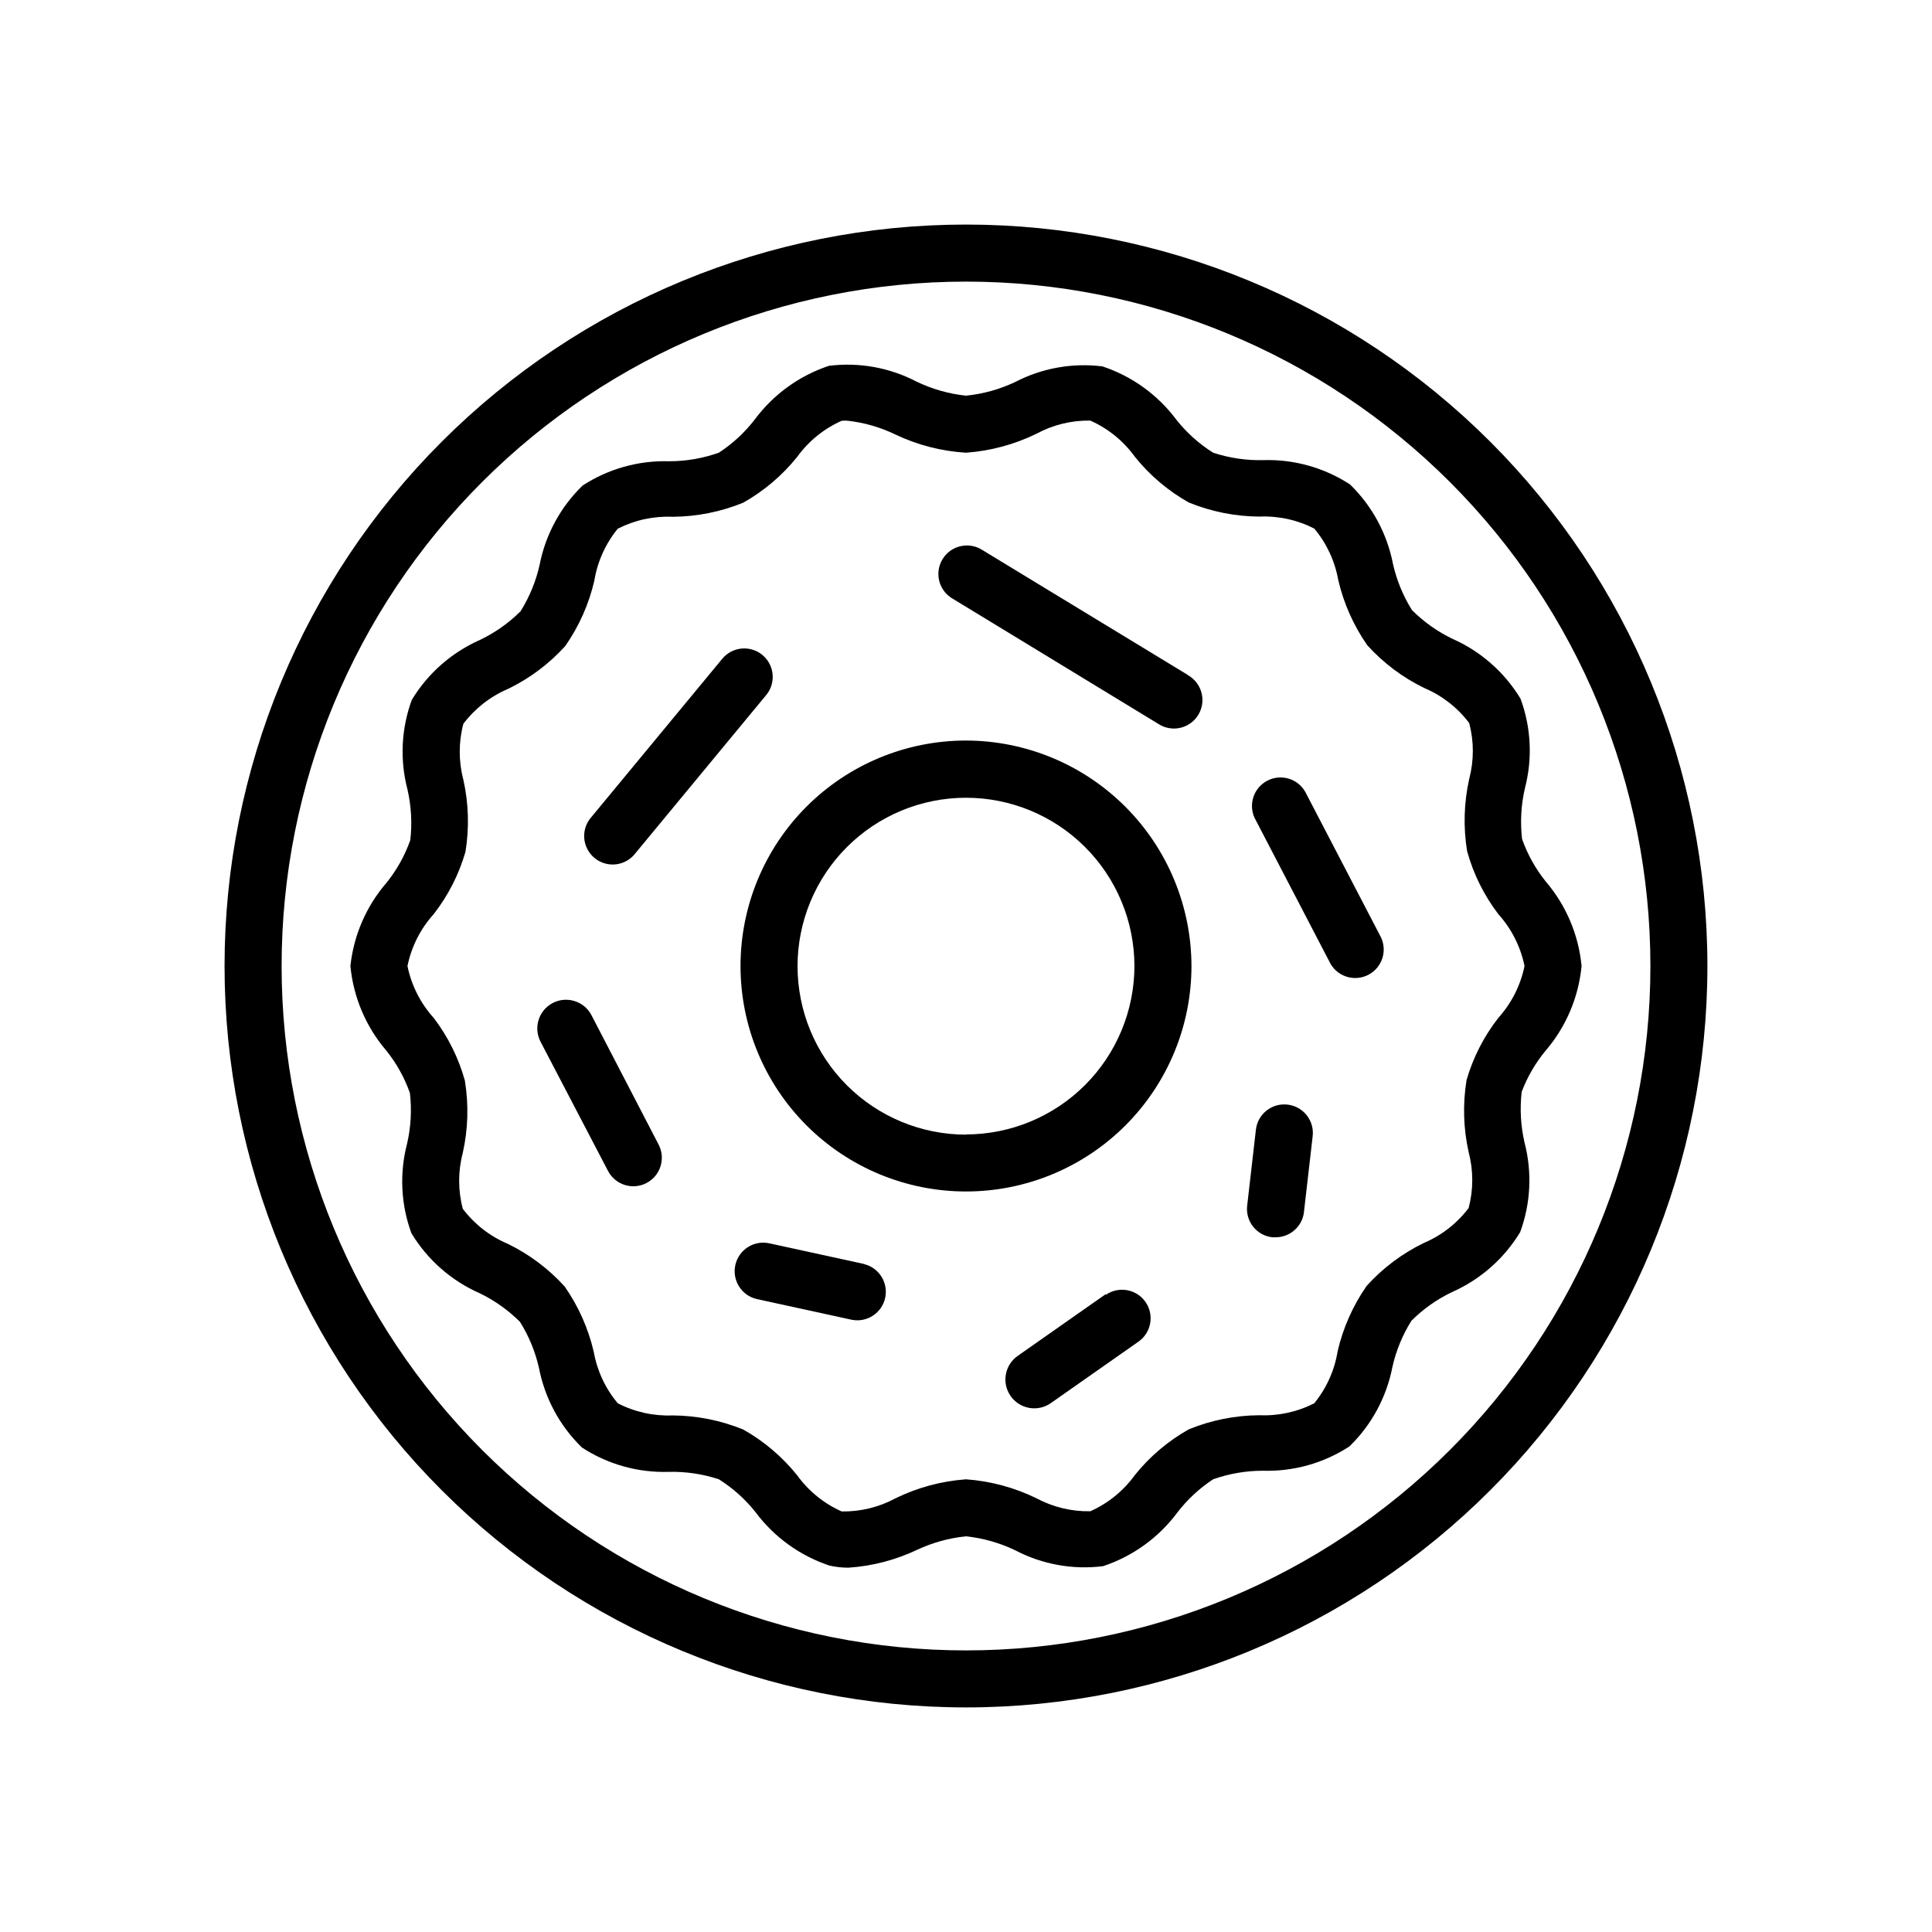 <?xml version="1.0" encoding="UTF-8"?>
<!-- Uploaded to: ICON Repo, www.svgrepo.com, Generator: ICON Repo Mixer Tools -->
<svg fill="#000000" width="800px" height="800px" version="1.1" viewBox="144 144 512 512" xmlns="http://www.w3.org/2000/svg">
 <g>
  <path d="m400 203.51c-52.113 0-102.09 20.703-138.94 57.551s-57.551 86.824-57.551 138.94c0 52.109 20.703 102.09 57.551 138.93s86.824 57.551 138.94 57.551c52.109 0 102.09-20.703 138.93-57.551s57.551-86.824 57.551-138.93c0-52.113-20.703-102.09-57.551-138.94s-86.824-57.551-138.93-57.551zm0 377.86v0.004c-48.105 0-94.238-19.109-128.25-53.125-34.016-34.012-53.121-80.145-53.121-128.25 0-48.105 19.105-94.238 53.121-128.25 34.012-34.016 80.145-53.121 128.25-53.121 48.102 0 94.234 19.105 128.25 53.121 34.016 34.012 53.125 80.145 53.125 128.25 0 48.102-19.109 94.234-53.125 128.25-34.012 34.016-80.145 53.125-128.25 53.125z"/>
  <path d="m553.66 422.37c5.383-6.305 8.691-14.117 9.473-22.367-0.781-8.254-4.09-16.066-9.473-22.371-2.723-3.379-4.852-7.195-6.297-11.285-0.52-4.492-0.262-9.043 0.754-13.453 2.051-7.84 1.645-16.121-1.156-23.727-4.246-7.016-10.543-12.555-18.039-15.871-3.981-1.91-7.609-4.484-10.73-7.609-2.359-3.766-4.062-7.902-5.039-12.242-1.551-8.016-5.527-15.367-11.383-21.059-6.82-4.449-14.84-6.699-22.977-6.449-4.512 0.113-9.012-0.551-13.301-1.965-3.711-2.332-6.996-5.281-9.723-8.715-4.93-6.613-11.77-11.555-19.598-14.156-7.988-1.004-16.09 0.457-23.227 4.18-4.082 1.918-8.461 3.129-12.945 3.578-4.551-0.48-8.98-1.742-13.102-3.727-7.137-3.723-15.238-5.184-23.223-4.184-7.828 2.602-14.672 7.543-19.602 14.156-2.664 3.477-5.902 6.477-9.57 8.867-4.223 1.5-8.668 2.266-13.148 2.269-8.137-0.25-16.156 2.004-22.977 6.449-5.859 5.688-9.832 13.039-11.387 21.059-0.973 4.336-2.676 8.477-5.035 12.242-3.137 3.129-6.785 5.699-10.781 7.606-7.496 3.32-13.793 8.859-18.039 15.871-2.797 7.606-3.203 15.887-1.156 23.73 1.016 4.406 1.273 8.957 0.754 13.449-1.445 4.094-3.574 7.91-6.297 11.289-5.363 6.207-8.703 13.906-9.574 22.066 0.785 8.25 4.09 16.062 9.473 22.367 2.723 3.379 4.852 7.195 6.297 11.285 0.52 4.496 0.266 9.043-0.754 13.453-2.047 7.84-1.645 16.125 1.16 23.73 4.242 7.012 10.539 12.551 18.035 15.867 3.981 1.91 7.609 4.484 10.73 7.609 2.359 3.766 4.062 7.906 5.039 12.242 1.551 8.02 5.523 15.371 11.387 21.059 6.816 4.449 14.836 6.699 22.973 6.449 4.512-0.113 9.012 0.551 13.301 1.965 3.711 2.332 7 5.281 9.723 8.715 4.93 6.613 11.77 11.555 19.598 14.156 1.652 0.375 3.344 0.559 5.039 0.555 6.305-0.422 12.477-2.031 18.188-4.734 4.082-1.918 8.461-3.125 12.949-3.578 4.547 0.484 8.977 1.742 13.098 3.731 7.137 3.723 15.238 5.184 23.227 4.18 7.82-2.59 14.66-7.512 19.598-14.105 2.664-3.492 5.898-6.508 9.57-8.918 4.223-1.5 8.672-2.266 13.152-2.266 8.137 0.246 16.152-2.004 22.973-6.449 5.859-5.691 9.832-13.043 11.387-21.062 0.973-4.336 2.676-8.477 5.039-12.242 3.133-3.129 6.781-5.699 10.781-7.606 7.496-3.316 13.789-8.859 18.035-15.871 2.801-7.606 3.203-15.887 1.16-23.73-1.02-4.406-1.273-8.957-0.758-13.449 1.508-3.992 3.672-7.703 6.398-10.984zm-12.594-8.613c-3.828 4.906-6.684 10.496-8.414 16.473-1.035 6.344-0.848 12.824 0.555 19.094 1.277 4.856 1.277 9.957 0 14.812-3.082 4.078-7.184 7.277-11.891 9.27-5.719 2.777-10.848 6.625-15.113 11.336-3.656 5.231-6.269 11.117-7.711 17.332-0.816 5.066-2.953 9.828-6.195 13.805-4.496 2.301-9.516 3.394-14.562 3.172-6.41 0.043-12.754 1.309-18.688 3.731-5.504 3.098-10.359 7.219-14.309 12.141-3.019 4.176-7.086 7.477-11.789 9.574-4.969 0.094-9.875-1.086-14.258-3.426-5.852-2.863-12.195-4.574-18.691-5.039-6.496 0.465-12.844 2.176-18.691 5.039-4.379 2.359-9.289 3.559-14.258 3.477-4.707-2.094-8.773-5.398-11.789-9.574-3.953-4.922-8.809-9.047-14.309-12.141-5.938-2.422-12.281-3.688-18.691-3.731-5.051 0.207-10.07-0.906-14.562-3.223-3.262-3.906-5.453-8.594-6.348-13.602-1.438-6.219-4.055-12.102-7.707-17.332-4.266-4.711-9.398-8.559-15.113-11.336-4.711-1.992-8.809-5.191-11.891-9.27-1.281-4.856-1.281-9.957 0-14.812 1.406-6.289 1.594-12.785 0.555-19.145-1.668-6.019-4.473-11.66-8.262-16.625-3.504-3.883-5.906-8.633-6.953-13.754 1.047-5.125 3.449-9.871 6.953-13.754 3.824-4.91 6.68-10.5 8.41-16.477 1.043-6.359 0.855-12.855-0.551-19.145-1.281-4.856-1.281-9.957 0-14.812 3.082-4.078 7.18-7.273 11.887-9.27 5.719-2.777 10.848-6.625 15.117-11.336 3.652-5.231 6.269-11.113 7.707-17.332 0.824-5.047 2.961-9.789 6.195-13.754 4.496-2.301 9.516-3.394 14.562-3.172 6.41-0.043 12.754-1.309 18.691-3.731 5.5-3.094 10.355-7.215 14.309-12.141 3.016-4.176 7.082-7.477 11.789-9.57 0.566-0.066 1.141-0.066 1.711 0 4.34 0.5 8.562 1.727 12.496 3.625 5.879 2.801 12.242 4.441 18.742 4.836 6.496-0.465 12.84-2.176 18.691-5.035 4.375-2.363 9.285-3.559 14.258-3.477 4.703 2.094 8.773 5.394 11.789 9.57 3.949 4.926 8.805 9.047 14.309 12.141 5.934 2.422 12.277 3.688 18.688 3.731 5.047-0.223 10.066 0.871 14.562 3.172 3.266 3.906 5.453 8.594 6.348 13.605 1.438 6.215 4.055 12.098 7.707 17.328 4.266 4.715 9.398 8.562 15.117 11.336 4.707 1.996 8.809 5.191 11.887 9.273 1.281 4.852 1.281 9.957 0 14.809-1.406 6.289-1.594 12.789-0.555 19.148 1.664 6.035 4.469 11.695 8.266 16.676 3.5 3.883 5.902 8.629 6.953 13.754-1.051 5.121-3.453 9.871-6.953 13.754z"/>
  <path d="m400 340.25c-15.848 0-31.047 6.297-42.254 17.5-11.203 11.207-17.5 26.406-17.5 42.254 0 15.844 6.297 31.043 17.5 42.25 11.207 11.203 26.406 17.5 42.254 17.5 15.844 0 31.043-6.297 42.25-17.5 11.203-11.207 17.5-26.406 17.5-42.25-0.027-15.84-6.332-31.023-17.531-42.223-11.199-11.199-26.383-17.504-42.219-17.531zm0 104.44c-11.836 0-23.188-4.703-31.559-13.07-8.371-8.367-13.074-19.715-13.082-31.551-0.004-11.836 4.695-23.188 13.059-31.562s19.711-13.082 31.547-13.094c11.836-0.008 23.191 4.684 31.566 13.047 8.379 8.359 13.09 19.707 13.105 31.543-0.016 11.832-4.723 23.18-13.09 31.547s-19.715 13.074-31.547 13.09z"/>
  <path d="m458.79 322.87-54.863-33.355c-3.547-1.98-8.027-0.805-10.141 2.664-2.113 3.473-1.109 7.992 2.281 10.234l54.863 33.402c1.711 1.133 3.812 1.523 5.816 1.078 2.004-0.449 3.742-1.691 4.809-3.445 1.07-1.754 1.379-3.867 0.855-5.852-0.52-1.988-1.828-3.676-3.621-4.68z"/>
  <path d="m346.04 317.57c-3.215-2.652-7.969-2.203-10.629 1.008l-34.66 41.918h-0.004c-1.375 1.531-2.07 3.559-1.918 5.609 0.152 2.055 1.133 3.957 2.723 5.269 1.586 1.312 3.641 1.922 5.684 1.684 2.047-0.238 3.906-1.301 5.152-2.941l34.66-41.918v0.004c2.656-3.215 2.203-7.973-1.008-10.633z"/>
  <path d="m300.7 412.95c-1.992-3.699-6.606-5.086-10.305-3.098-3.699 1.988-5.086 6.602-3.098 10.305l17.836 34.16v-0.004c1.934 3.703 6.5 5.133 10.199 3.199 3.703-1.934 5.133-6.5 3.199-10.203z"/>
  <path d="m437.03 486.96-23.273 16.324c-3.481 2.391-4.359 7.152-1.965 10.629 2.391 3.477 7.152 4.359 10.629 1.965l23.277-16.324c3.422-2.391 4.254-7.106 1.863-10.527-2.394-3.426-7.109-4.258-10.531-1.867z"/>
  <path d="m485.19 436.73c-4.144-0.473-7.887 2.504-8.363 6.648l-2.316 20.152c-0.473 4.148 2.504 7.891 6.652 8.363h0.855c3.738 0.02 6.934-2.699 7.508-6.398l2.316-20.152c0.301-2.027-0.242-4.094-1.496-5.719s-3.113-2.672-5.156-2.894z"/>
  <path d="m489.88 353.8c-2.027-3.492-6.438-4.777-10.016-2.918-3.582 1.859-5.074 6.203-3.387 9.867l19.801 38.039c0.863 1.879 2.457 3.316 4.414 3.988 1.953 0.672 4.098 0.512 5.93-0.441 1.836-0.949 3.199-2.609 3.777-4.594 0.578-1.984 0.316-4.117-0.719-5.906z"/>
  <path d="m373.14 479-25.191-5.492c-4.074-0.934-8.133 1.617-9.066 5.695-0.934 4.074 1.617 8.133 5.691 9.066l25.191 5.492c4.027 0.777 7.938-1.801 8.812-5.809 0.875-4.008-1.605-7.981-5.586-8.953z"/>
 </g>
</svg>